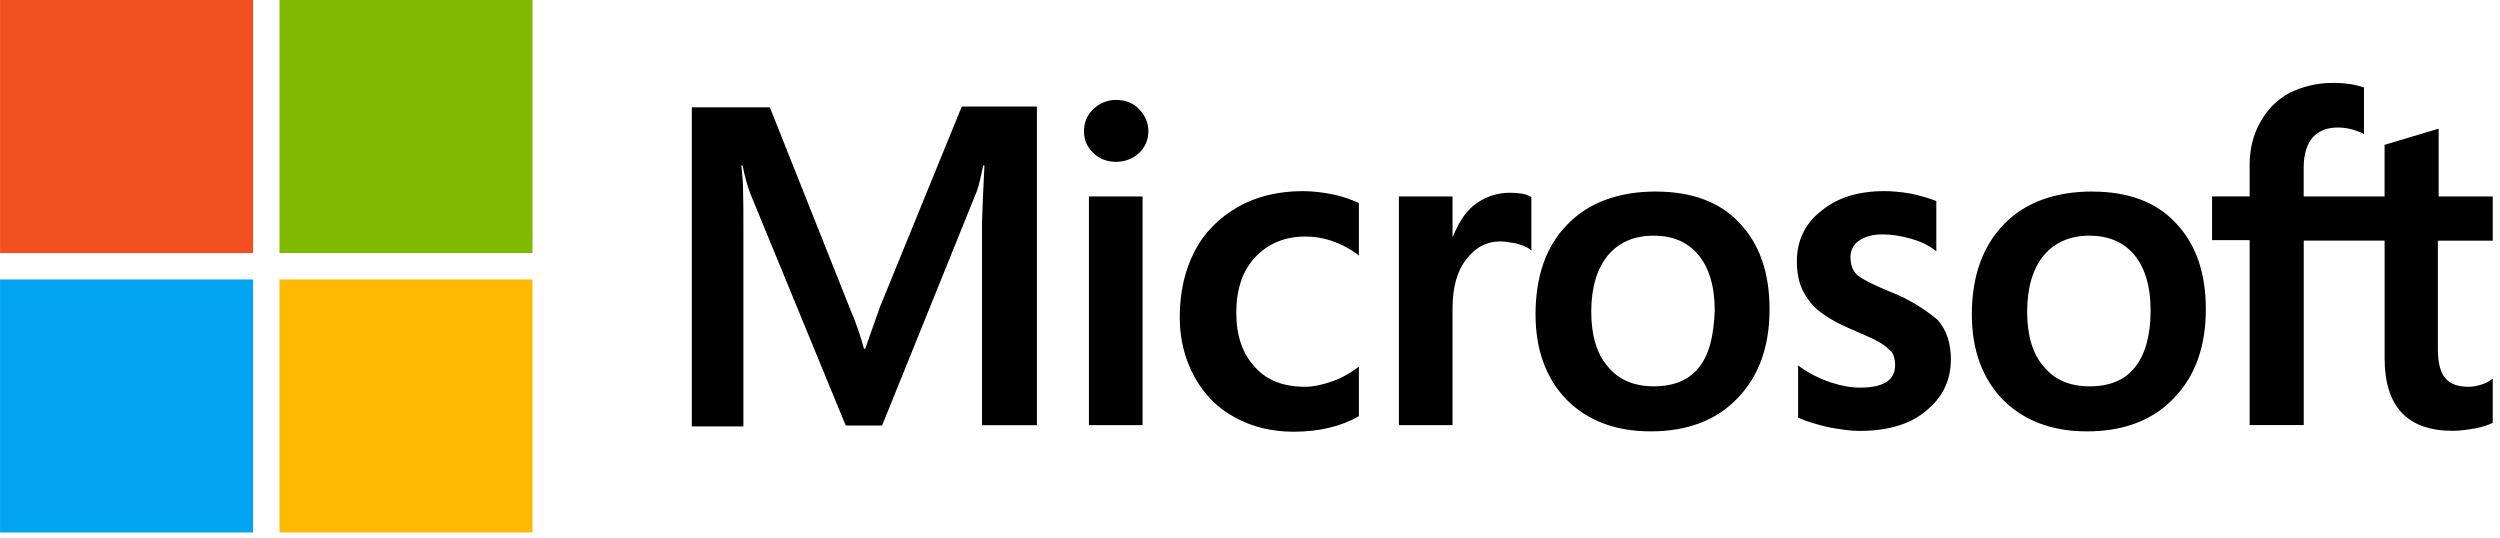<svg xmlns="http://www.w3.org/2000/svg" width="339" height="73" viewBox="0 0 339 73" fill="none"><g clip-path="url(#clip0_224_61)"><path d="M119.335 41.585L117.321 47.293H117.155C116.821 46.006 116.201 44.046 115.194 41.699L104.393 14.555H93.811V57.821H100.806V31.124C100.806 29.444 100.806 27.544 100.752 25.19C100.699 24.016 100.586 23.116 100.526 22.45H100.692C101.026 24.13 101.419 25.363 101.699 26.143L114.681 57.707H119.608L132.483 25.863C132.763 25.137 133.043 23.683 133.323 22.45H133.49C133.323 25.637 133.21 28.497 133.157 30.23V57.654H140.604V14.448H130.416L119.335 41.592V41.585ZM147.658 26.643H154.933V57.647H147.658V26.643ZM151.352 13.548C150.119 13.548 149.112 13.995 148.272 14.782C147.432 15.569 146.985 16.576 146.985 17.802C146.985 18.976 147.432 19.983 148.272 20.769C149.112 21.556 150.119 21.943 151.352 21.943C152.586 21.943 153.646 21.496 154.433 20.769C155.273 19.983 155.719 18.976 155.719 17.802C155.719 16.629 155.273 15.622 154.433 14.782C153.706 13.995 152.639 13.548 151.352 13.548ZM180.736 26.363C179.396 26.083 177.996 25.917 176.649 25.917C173.348 25.917 170.321 26.643 167.808 28.097C165.287 29.55 163.274 31.564 161.987 34.084C160.647 36.658 159.973 39.625 159.973 43.039C159.973 46.006 160.647 48.633 161.934 51.04C163.22 53.394 165.014 55.294 167.421 56.581C169.715 57.867 172.402 58.541 175.422 58.541C178.889 58.541 181.856 57.814 184.21 56.467L184.263 56.414V49.7L183.983 49.926C182.916 50.713 181.689 51.38 180.456 51.773C179.169 52.22 177.996 52.447 176.989 52.447C174.082 52.447 171.781 51.607 170.161 49.76C168.481 47.966 167.641 45.506 167.641 42.425C167.641 39.238 168.481 36.718 170.215 34.871C171.948 33.024 174.242 32.071 177.042 32.071C179.396 32.071 181.803 32.858 183.983 34.424L184.263 34.651V27.544L184.21 27.49C183.256 27.097 182.196 26.65 180.743 26.37L180.736 26.363ZM204.746 26.137C202.952 26.137 201.279 26.697 199.818 27.87C198.585 28.877 197.745 30.331 197.018 32.071H196.965V26.643H189.69V57.647H196.965V41.805C196.965 39.118 197.525 36.878 198.758 35.258C199.992 33.578 201.559 32.737 203.459 32.737C204.132 32.737 204.799 32.904 205.639 33.018C206.426 33.244 206.979 33.464 207.373 33.744L207.653 33.971V26.697L207.486 26.643C206.979 26.31 205.973 26.137 204.746 26.137ZM224.562 25.97C219.468 25.97 215.38 27.483 212.527 30.451C209.613 33.418 208.219 37.505 208.219 42.652C208.219 47.466 209.673 51.387 212.473 54.24C215.274 57.041 219.081 58.494 223.835 58.494C228.815 58.494 232.789 56.981 235.643 53.96C238.557 50.94 239.95 46.906 239.95 41.925C239.95 36.998 238.603 33.084 235.863 30.23C233.229 27.377 229.369 25.977 224.555 25.977L224.562 25.97ZM230.382 49.813C229.042 51.547 226.915 52.387 224.282 52.387C221.648 52.387 219.521 51.547 218.014 49.7C216.501 47.966 215.774 45.446 215.774 42.259C215.774 38.958 216.561 36.438 218.014 34.644C219.528 32.851 221.595 31.957 224.228 31.957C226.802 31.957 228.815 32.797 230.276 34.531C231.729 36.265 232.516 38.785 232.516 42.085C232.403 45.446 231.789 48.073 230.389 49.806L230.382 49.813ZM256.186 39.512C253.892 38.558 252.438 37.831 251.765 37.218C251.205 36.658 250.925 35.878 250.925 34.864C250.925 34.024 251.258 33.184 252.098 32.624C252.939 32.064 253.892 31.784 255.292 31.784C256.526 31.784 257.812 32.011 259.039 32.344C260.273 32.678 261.393 33.184 262.286 33.858L262.566 34.084V27.257L262.4 27.203C261.56 26.87 260.439 26.53 259.099 26.25C257.759 26.023 256.526 25.917 255.519 25.917C252.052 25.917 249.191 26.757 246.958 28.604C244.717 30.337 243.657 32.691 243.657 35.431C243.657 36.885 243.884 38.172 244.384 39.238C244.891 40.305 245.618 41.312 246.624 42.152C247.631 42.939 249.085 43.832 251.105 44.672C252.785 45.399 254.072 45.959 254.852 46.406C255.639 46.853 256.139 47.359 256.532 47.746C256.812 48.193 256.979 48.753 256.979 49.48C256.979 51.553 255.412 52.56 252.218 52.56C250.985 52.56 249.698 52.333 248.191 51.833C246.678 51.327 245.278 50.6 244.104 49.76L243.824 49.533V56.641L243.991 56.694C245.058 57.201 246.344 57.534 247.911 57.927C249.478 58.208 250.878 58.434 252.112 58.434C255.859 58.434 258.939 57.594 261.126 55.747C263.367 53.954 264.54 51.66 264.54 48.693C264.54 46.619 263.98 44.772 262.746 43.379C261.126 42.039 259.106 40.639 256.199 39.518L256.186 39.512ZM283.722 25.97C278.628 25.97 274.541 27.483 271.688 30.451C268.834 33.418 267.38 37.505 267.38 42.652C267.38 47.466 268.834 51.387 271.634 54.24C274.435 57.041 278.242 58.494 282.996 58.494C287.976 58.494 291.95 56.981 294.804 53.96C297.718 50.94 299.111 46.906 299.111 41.925C299.111 36.998 297.764 33.084 295.024 30.23C292.39 27.377 288.53 25.977 283.716 25.977L283.722 25.97ZM289.49 49.813C288.15 51.547 286.023 52.387 283.389 52.387C280.702 52.387 278.635 51.547 277.122 49.7C275.608 47.966 274.881 45.446 274.881 42.259C274.881 38.958 275.668 36.438 277.122 34.644C278.635 32.851 280.702 31.957 283.336 31.957C285.856 31.957 287.923 32.797 289.383 34.531C290.837 36.265 291.623 38.785 291.623 42.085C291.623 45.446 290.897 48.073 289.497 49.806L289.49 49.813ZM338.016 32.631V26.643H330.682V17.462L330.455 17.516L323.514 19.589L323.348 19.642V26.637H312.379V22.716C312.379 20.923 312.826 19.523 313.613 18.629C314.4 17.736 315.573 17.289 317.027 17.289C318.034 17.289 319.1 17.516 320.274 18.016L320.554 18.182V11.855L320.387 11.802C319.38 11.468 318.034 11.242 316.3 11.242C314.12 11.242 312.213 11.748 310.479 12.582C308.746 13.535 307.459 14.822 306.505 16.555C305.552 18.236 305.052 20.136 305.052 22.323V26.63H299.958V32.564H305.052V57.641H312.386V32.624H323.354V48.573C323.354 55.12 326.435 58.421 332.589 58.421C333.595 58.421 334.662 58.254 335.669 58.087C336.736 57.861 337.516 57.581 337.963 57.361L338.016 57.307V51.32L337.736 51.547C337.289 51.827 336.896 52.053 336.223 52.22C335.662 52.387 335.162 52.447 334.769 52.447C333.315 52.447 332.309 52.113 331.582 51.273C330.908 50.486 330.575 49.2 330.575 47.299V32.638H338.016V32.631Z" fill="black"></path><path d="M0.006 0H34.317V34.311H0.006V0Z" fill="#F25022"></path><path d="M37.898 0H72.209V34.311H37.898V0Z" fill="#7FBA00"></path><path d="M0.006 37.892H34.317V72.203H0.006V37.892Z" fill="#00A4EF"></path><path d="M37.898 37.892H72.209V72.203H37.898V37.892Z" fill="#FFB900"></path></g><defs><clipPath id="clip0_224_61"><rect width="338.008" height="72.203" fill="white"></rect></clipPath></defs></svg>